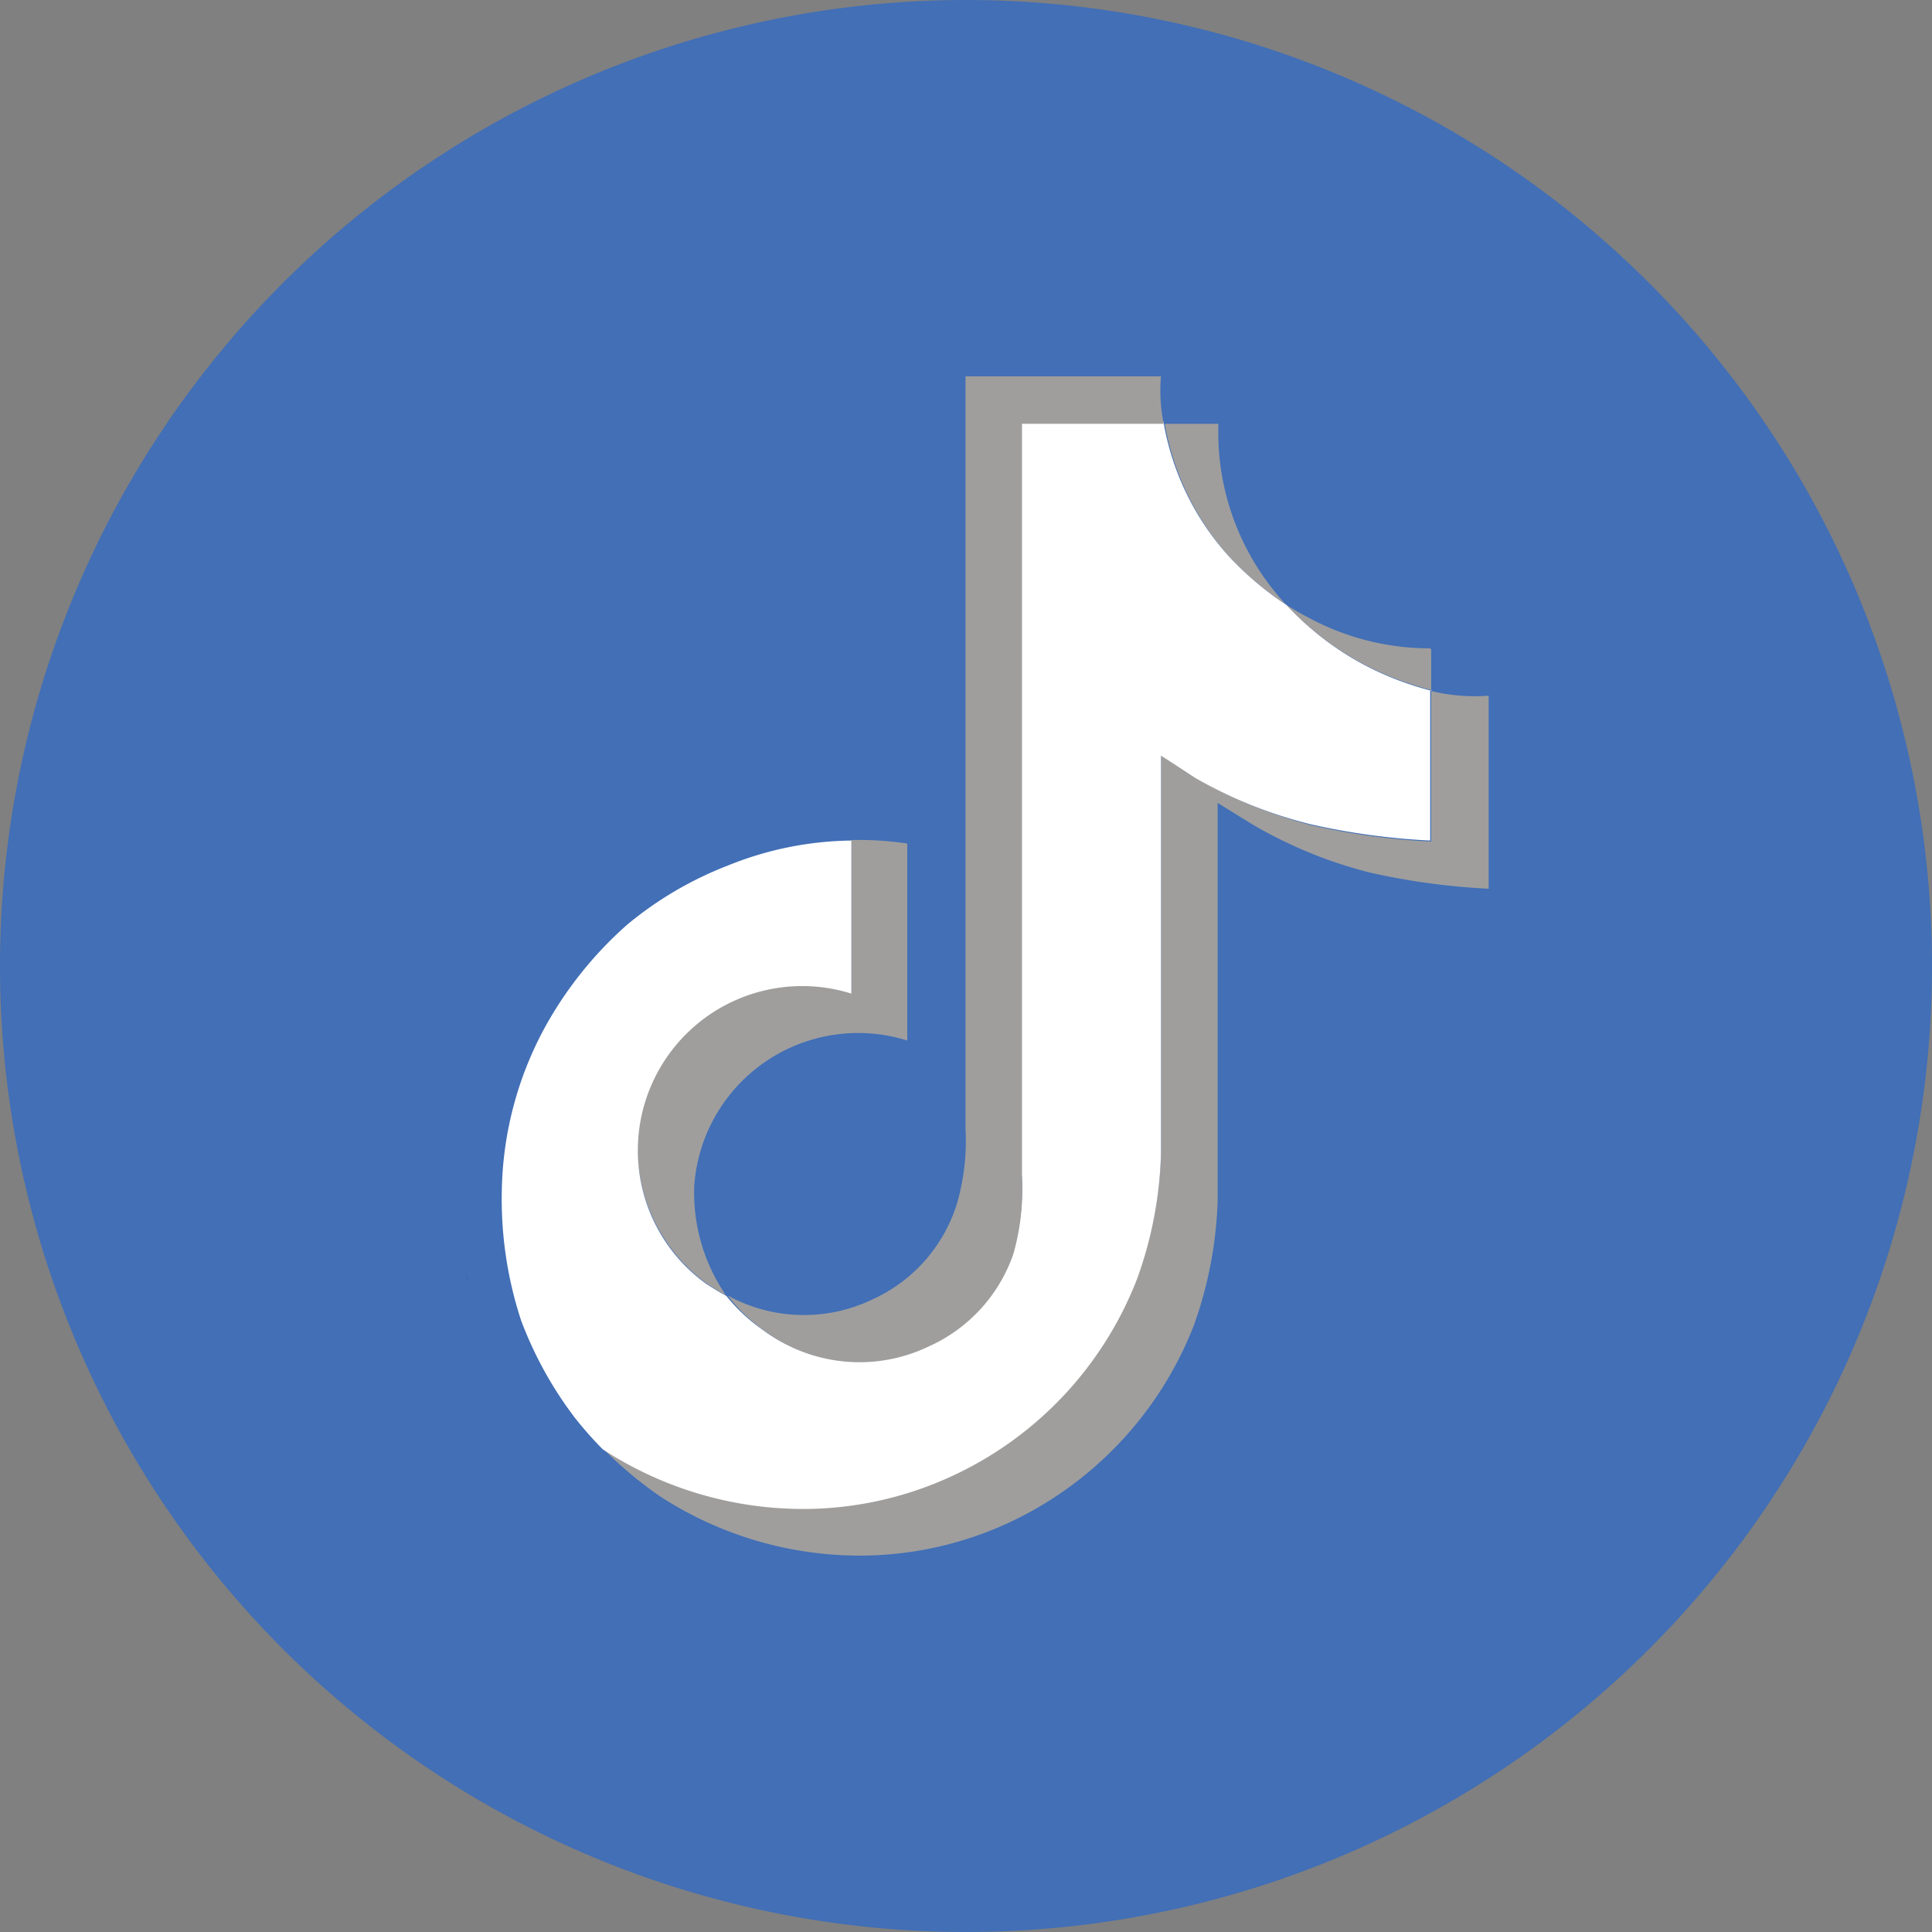<svg xmlns:xlink="http://www.w3.org/1999/xlink" xmlns="http://www.w3.org/2000/svg" viewBox="0 0 77 77" width="77"  height="77" ><rect x="0" y="0" width="77" height="77" fill="#808080" stroke="none"/><defs><style>.tiktok-1{fill:#426fb6;}.tiktok-2{fill:#9f9e9d;}.tiktok-3{fill:#fff;}.tiktok-4{fill:#3c3c3b;}</style></defs><g data-name="TikTok Icon" fill="#FFFFFF"><path class="tiktok-1" d="M38.5,0A38.5,38.5,0,1,0,77,38.5,38.5,38.5,0,0,0,38.5,0Z" fill="#426FB6"></path><path class="tiktok-2" d="M25.42,45.36a6.56,6.56,0,0,1,8.5-5.78v-6.1a12.9,12.9,0,0,1,2.24.14v7.85a6.55,6.55,0,0,0-8.49,5.78,7.22,7.22,0,0,0,1.26,4.37c-.26-.14-.52-.3-.79-.48A6.69,6.69,0,0,1,25.42,45.36ZM49,22.2a10.76,10.76,0,0,1-2.58-5.31h2.14a10.07,10.07,0,0,0,2.69,7.2l0,0A11.84,11.84,0,0,1,49,22.2Zm10.33,5.53v7.69a27.53,27.53,0,0,1-4.76-.65,18,18,0,0,1-4.65-1.91L48.53,32V47.86a16.21,16.21,0,0,1-.94,4.94,14.46,14.46,0,0,1-7.41,7.9,14.16,14.16,0,0,1-5.9,1.3,14.63,14.63,0,0,1-8-2.38,16.05,16.05,0,0,1-2.27-1.91v0a14.63,14.63,0,0,0,8,2.38,14.13,14.13,0,0,0,5.9-1.3,14.37,14.37,0,0,0,7.41-7.9A15.91,15.91,0,0,0,46.27,46V30.09c.11.06,1.36.89,1.36.89a18.29,18.29,0,0,0,4.64,1.91,27.59,27.59,0,0,0,4.77.65v-6A7.38,7.38,0,0,0,59.29,27.73Z" fill="#9F9E9D"></path><path class="tiktok-3" d="M57,27.5v6a27.59,27.59,0,0,1-4.77-.65A17.86,17.86,0,0,1,47.63,31s-1.26-.83-1.36-.88V46a15.91,15.91,0,0,1-.94,4.94,14.37,14.37,0,0,1-7.41,7.9,14.13,14.13,0,0,1-5.9,1.3,14.63,14.63,0,0,1-8-2.38v0a14.75,14.75,0,0,1-1.12-1.27,15.2,15.2,0,0,1-2.13-3.86h0A15.48,15.48,0,0,1,20,47.44a14.07,14.07,0,0,1,1.72-6.5A15.3,15.3,0,0,1,25,36.85a14.36,14.36,0,0,1,4-2.35,13.47,13.47,0,0,1,4.93-1v6.1a6.55,6.55,0,0,0-5.78,11.57c.28.18.54.34.8.48A6.78,6.78,0,0,0,30.4,53a6.4,6.4,0,0,0,6.58.63,6.2,6.2,0,0,0,3.4-3.74,9.15,9.15,0,0,0,.34-3.08v-30h5.65A10.68,10.68,0,0,0,49,22.2a12.46,12.46,0,0,0,2.3,1.93,11.6,11.6,0,0,0,3.15,2.41,12.26,12.26,0,0,0,2.64,1Z" fill="#FFFFFF"></path><path class="tiktok-4" d="M18.55,50.72l.15.41C18.68,51.08,18.62,50.94,18.55,50.72Z" fill="#3C3C3B"></path><path class="tiktok-2" d="M46.38,16.89H40.73v30a9.41,9.41,0,0,1-.34,3.08A6.29,6.29,0,0,1,37,53.67,6.37,6.37,0,0,1,30.41,53,6.51,6.51,0,0,1,29,51.63a6.31,6.31,0,0,0,5.79.15A6.21,6.21,0,0,0,38.13,48,8.91,8.91,0,0,0,38.48,45V15h7.79A6.64,6.64,0,0,0,46.38,16.89Zm10.66,9V27.5a12.26,12.26,0,0,1-2.64-1,11.74,11.74,0,0,1-3.15-2.41,9.85,9.85,0,0,0,.89.52A10.19,10.19,0,0,0,57,25.84Z" fill="#9F9E9D"></path></g></svg>